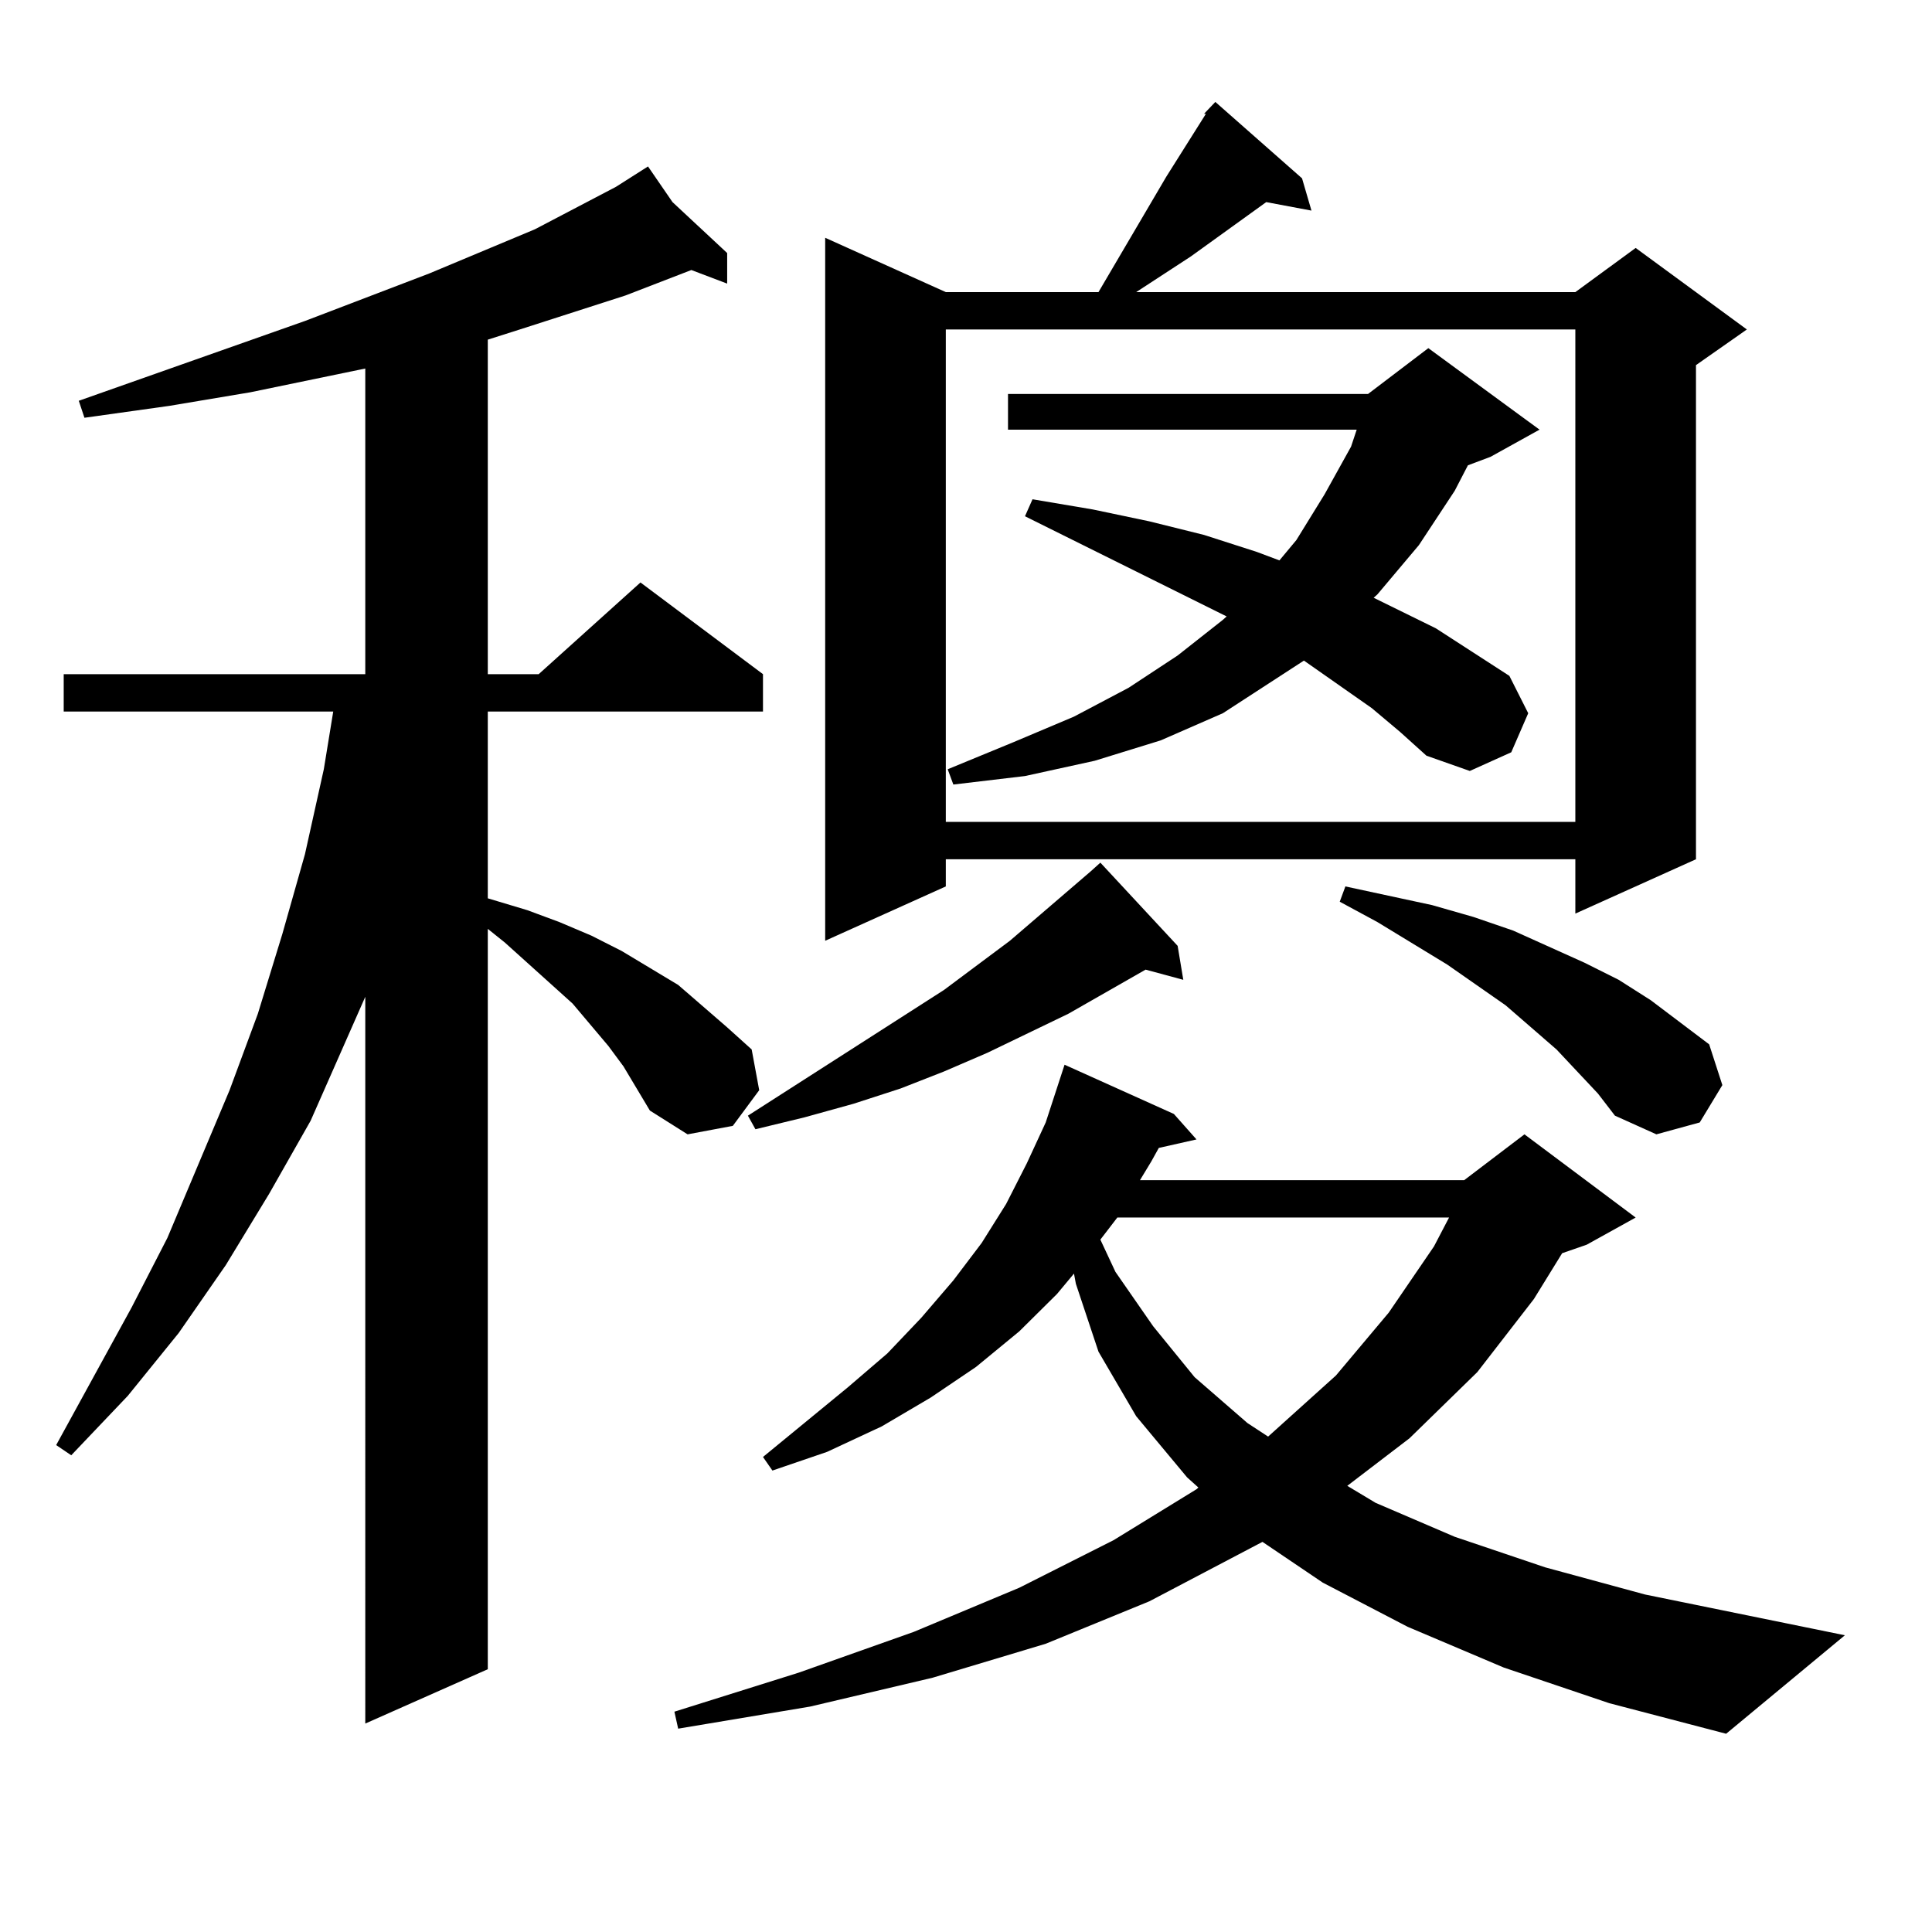 <?xml version="1.0" encoding="utf-8"?>
<!-- Generator: Adobe Illustrator 16.0.0, SVG Export Plug-In . SVG Version: 6.00 Build 0)  -->
<!DOCTYPE svg PUBLIC "-//W3C//DTD SVG 1.1//EN" "http://www.w3.org/Graphics/SVG/1.1/DTD/svg11.dtd">
<svg version="1.1" id="图层_1" xmlns="http://www.w3.org/2000/svg" xmlns:xlink="http://www.w3.org/1999/xlink" x="0px" y="0px"
	 width="1000px" height="1000px" viewBox="0 0 1000 1000" enable-background="new 0 0 1000 1000" xml:space="preserve">
<path d="M322.724,551.977l-7.805-10.547l-18.536-21.973l-35.121-31.641l-8.78-7.031v383.203l-63.413,28.125V515.941l-28.292,64.16
	l-21.463,37.793l-22.438,36.914l-24.39,35.156l-26.341,32.52l-29.268,30.762l-7.805-5.273l39.023-71.191l18.536-36.035
	l32.194-76.465l14.634-39.551l12.683-41.309l11.707-41.309l9.756-43.945l4.878-29.883H32.975v-19.336h156.094V190.746
	l-59.511,12.305l-41.95,7.031l-43.901,6.152l-2.927-8.789l117.07-41.309l64.389-24.609l54.633-22.852l41.95-21.973l16.585-10.547
	l12.683,18.457l28.292,26.367v15.82l-18.536-7.031l-34.146,13.184l-54.633,17.578l-16.585,5.273v173.145h26.341l52.682-47.461
	l63.413,47.461v19.336H252.481v96.68l20.487,6.152l16.585,6.152l16.585,7.031l15.609,7.91L336.382,501l14.634,8.789l25.365,21.973
	l12.683,11.426l3.902,21.094l-13.658,18.457l-23.414,4.395l-19.512-12.305l-6.829-11.426L322.724,551.977z M778.322,863.109
	l-49.755-21.094l-43.901-22.852l-31.219-21.094l-58.535,30.762l-53.657,21.973l-58.535,17.578l-63.413,14.941l-68.291,11.426
	l-1.951-8.789l64.389-20.215l59.511-21.094l54.633-22.852l48.779-24.609l42.926-26.367l0.976-0.879l-5.854-5.273l-26.341-31.641
	l-19.512-33.398l-11.707-35.156l-0.976-5.273l-8.78,10.547l-19.512,19.336l-22.438,18.457l-23.414,15.82l-25.365,14.941
	l-28.292,13.184l-28.292,9.668l-4.878-7.031l43.901-36.035l20.487-17.578l17.561-18.457l16.585-19.336l14.634-19.336l12.683-20.215
	l10.731-21.094l9.756-21.094l9.756-29.883l56.584,25.488l11.707,13.184l-19.512,4.395l-3.902,7.031l-5.854,9.668h167.801
	l31.219-23.73l57.56,43.066l-25.365,14.063l-12.683,4.395l-14.634,23.73l-29.268,37.793l-35.121,34.277l-32.194,24.609l14.634,8.789
	l40.975,17.578l46.828,15.82l51.706,14.063l103.412,21.094l-61.462,50.977l-60.486-15.82L778.322,863.109z M609.546,489.574
	l2.927,17.578l-19.512-5.273l-39.999,22.852l-41.95,20.215l-22.438,9.668l-22.438,8.789l-24.39,7.91l-25.365,7.031l-25.365,6.152
	l-3.902-7.031l101.461-65.039l34.146-25.488l41.95-36.035l4.878-4.395L609.546,489.574z M673.935,92.309l4.878,16.699l-23.414-4.395
	l-39.023,28.125l-28.292,18.457h227.312l31.219-22.852l57.56,42.188l-26.341,18.457V444.75l-62.438,28.125V444.75H489.549v14.063
	l-62.438,28.125V123.07l62.438,28.125h79.022l35.121-59.766l20.487-32.52h-0.976l5.854-6.152L673.935,92.309z M489.549,170.531
	v254.883h325.846V170.531H489.549z M710.031,366.527l-35.121-24.609l-41.95,27.246l-32.194,14.063l-34.146,10.547l-36.097,7.91
	l-37.072,4.395l-2.927-7.91l34.146-14.063l31.219-13.184l28.292-14.941l25.365-16.699l23.414-18.457l1.951-1.758l-104.388-51.855
	l3.902-8.789l31.219,5.273l29.268,6.152l28.292,7.031l27.316,8.789l11.707,4.395l8.78-10.547l14.634-23.73l13.658-24.609
	l2.927-8.789H521.743V203.93H708.08l31.219-23.73l57.56,42.188l-25.365,14.063l-11.707,4.395l-6.829,13.184l-18.536,28.125
	l-21.463,25.488l-1.951,1.758l32.194,15.82l38.048,24.609l9.756,19.336l-8.78,20.215l-21.463,9.668l-22.438-7.91l-13.658-12.305
	L710.031,366.527z M578.327,630.199l-8.78,11.426l7.805,16.699l19.512,28.125l21.463,26.367l27.316,23.73l10.731,7.031
	l35.121-31.641l27.316-32.52l23.414-34.277l7.805-14.941H578.327z M827.102,566.039l-21.463-22.852l-26.341-22.852l-30.243-21.094
	l-36.097-21.973l-19.512-10.547l2.927-7.91l44.877,9.668l21.463,6.152l20.487,7.031l37.072,16.699l17.561,8.789l16.585,10.547
	l30.243,22.852l6.829,21.094l-11.707,19.336l-22.438,6.152l-21.463-9.668L827.102,566.039z"/>
</svg>
